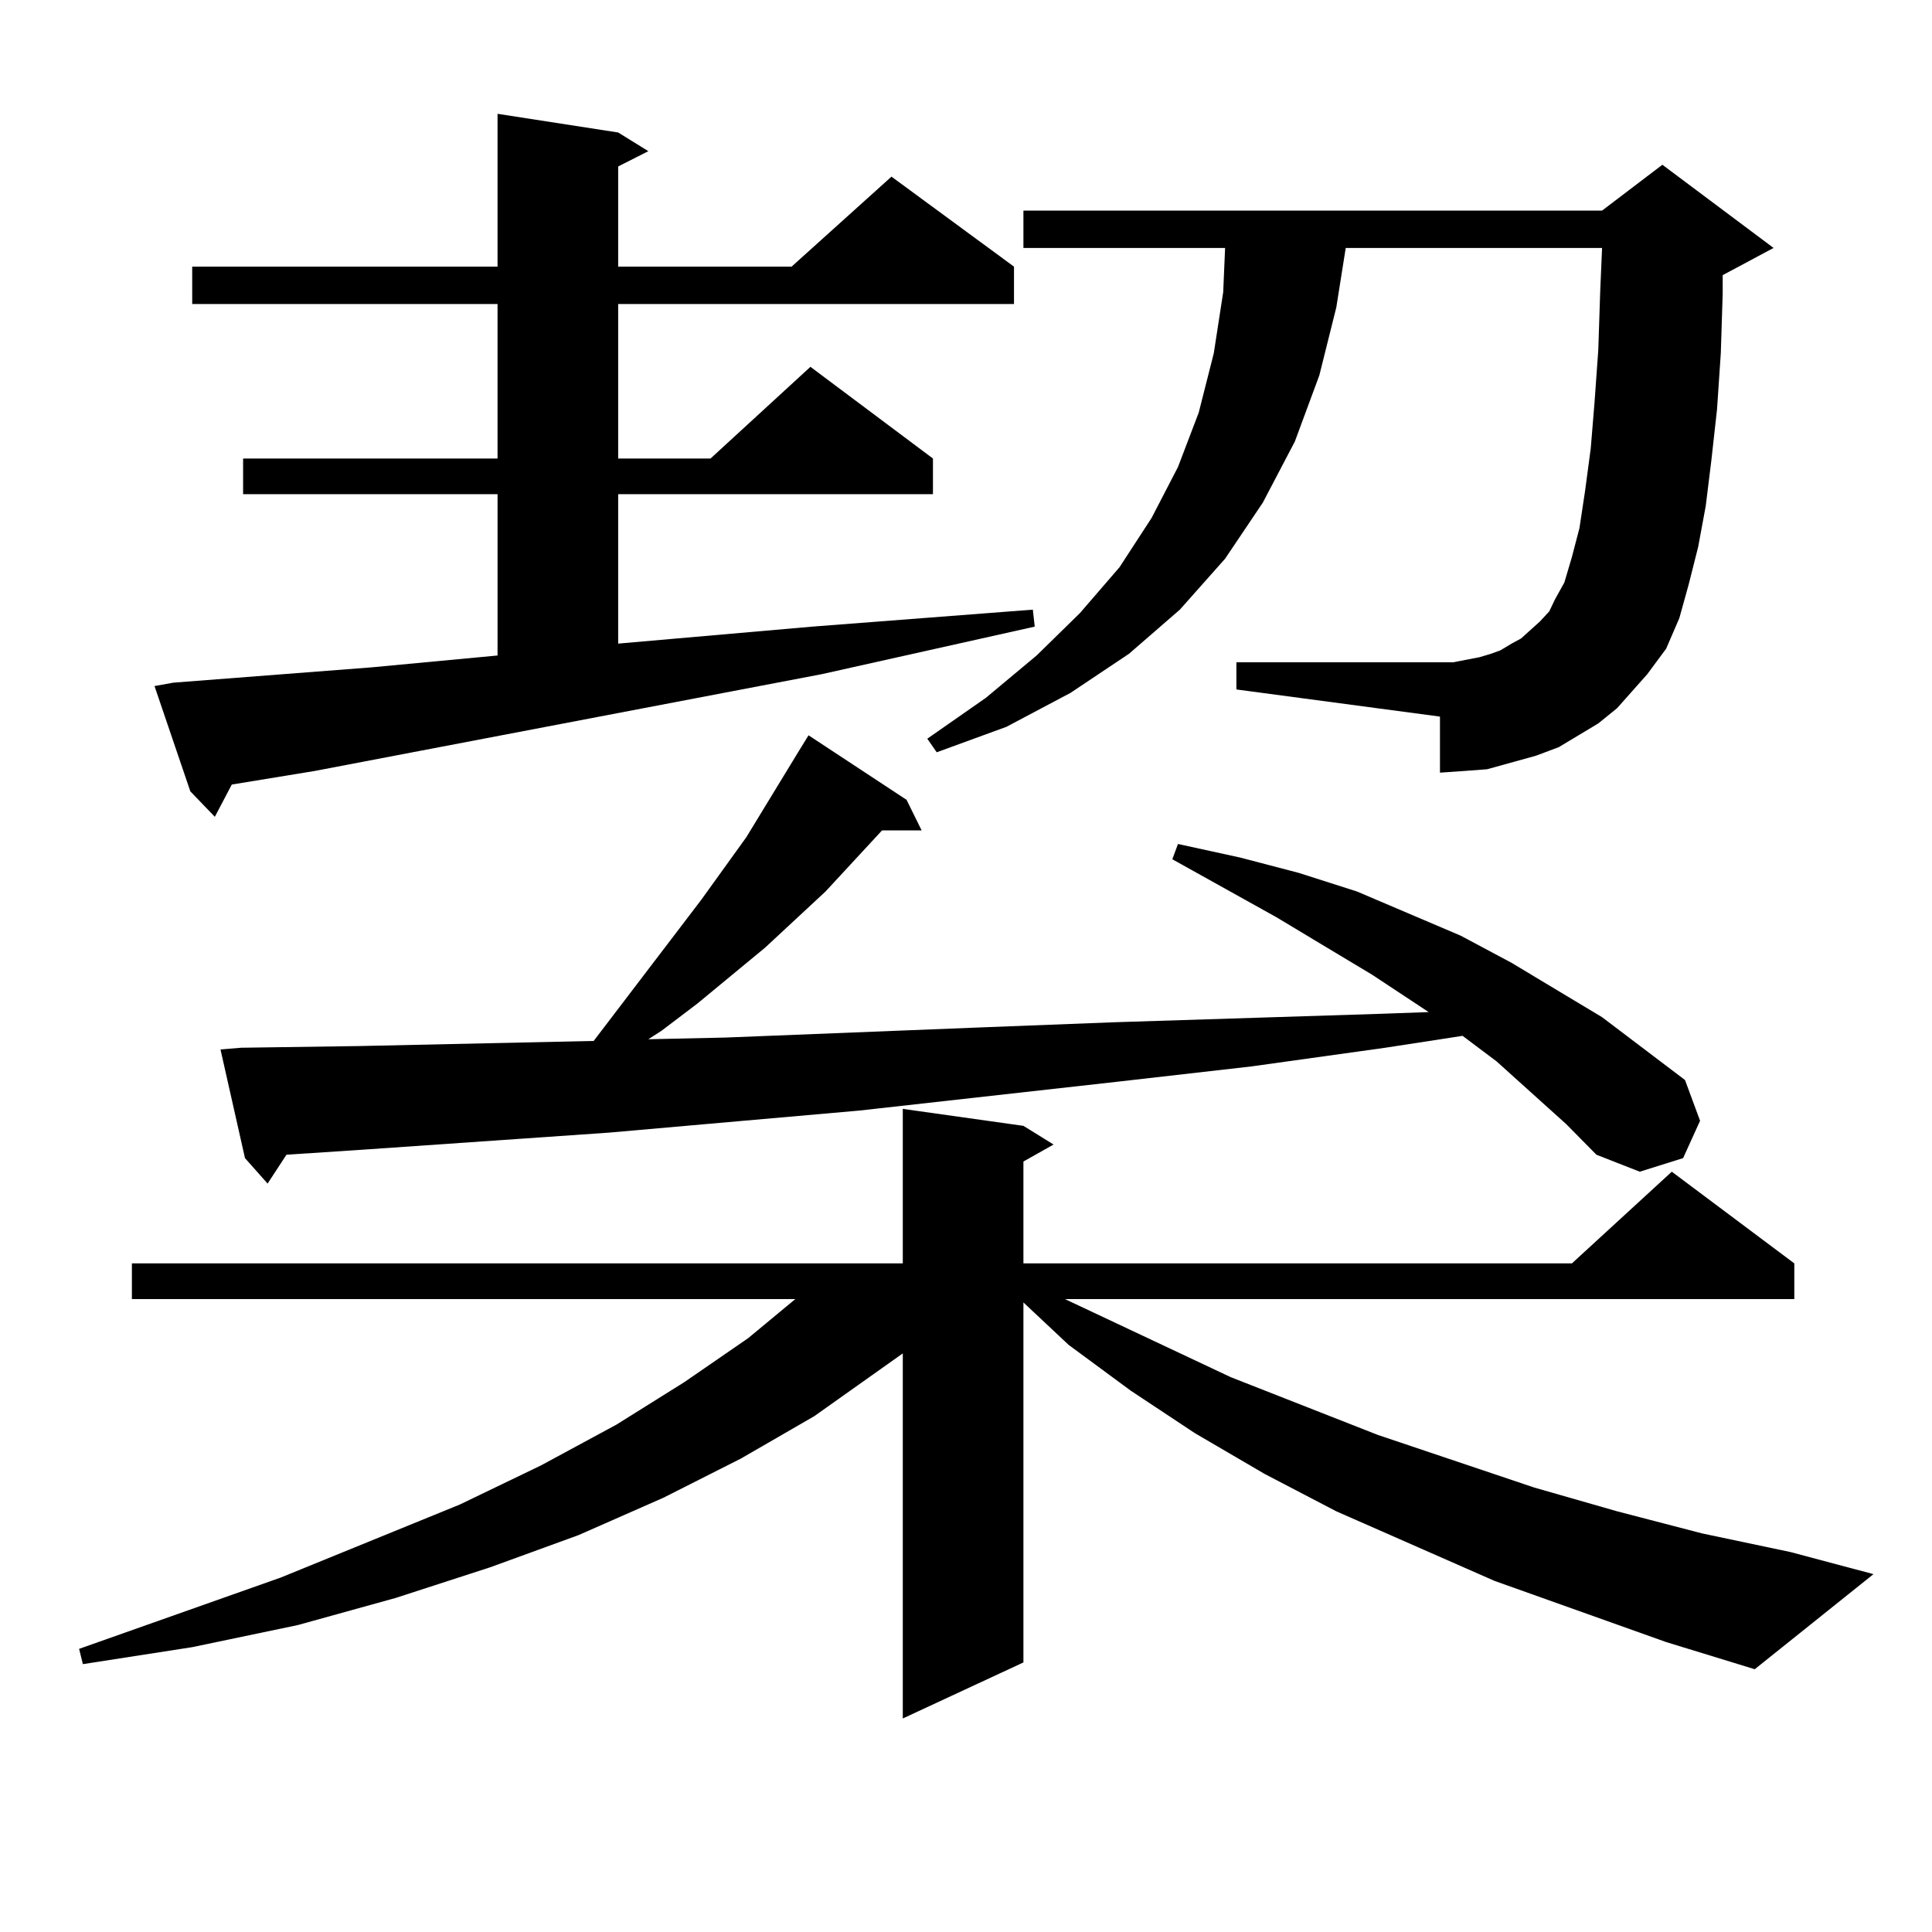 <?xml version="1.0" encoding="utf-8"?>
<!-- Generator: Adobe Illustrator 16.0.0, SVG Export Plug-In . SVG Version: 6.00 Build 0)  -->
<!DOCTYPE svg PUBLIC "-//W3C//DTD SVG 1.1//EN" "http://www.w3.org/Graphics/SVG/1.1/DTD/svg11.dtd">
<svg version="1.1" id="图层_1" xmlns="http://www.w3.org/2000/svg" xmlns:xlink="http://www.w3.org/1999/xlink" x="0px" y="0px"
	 width="1000px" height="1000px" viewBox="0 0 1000 1000" enable-background="new 0 0 1000 1000" xml:space="preserve">
<path d="M862.394,849.926l-88.778-31.641l-81.949-36.035l-37.072-19.336l-36.097-21.094l-33.17-21.973l-32.194-23.73l-23.414-21.973
	v186.328l-62.438,29.004V700.512l-45.853,32.52l-38.048,21.973l-39.999,20.215l-43.901,19.336l-45.853,16.699l-48.779,15.82
	l-50.73,14.063l-54.633,11.426l-56.584,8.789l-1.951-7.91l104.388-36.914l92.68-37.793l41.95-20.215l39.023-21.094l35.121-21.973
	l33.17-22.852l24.39-20.215H68.267V653.93h399.014v-79.98l62.438,8.789l15.609,9.668l-15.609,8.789v52.734h283.896l51.706-47.461
	l63.413,47.461v18.457H551.182l85.852,40.43l76.096,29.883l80.974,27.246l42.926,12.305l43.901,11.426l45.853,9.668l42.926,11.426
	l-61.462,49.219L862.394,849.926z M89.73,353.344l102.437-7.91l65.364-6.152v-83.496H125.827v-18.457H257.53v-79.98H99.486v-19.336
	H257.53V58.91l62.438,9.668l15.609,9.668l-15.609,7.91v51.855h89.754l51.706-46.582l63.413,46.582v19.336H319.968v79.98h47.804
	l51.706-47.461l63.413,47.461v18.457H319.968v77.344l100.485-8.789l114.144-8.789l0.976,8.789l-110.241,24.609l-262.432,50.098
	l-42.926,7.031l-8.78,16.699L98.51,409.594l-18.536-54.492L89.73,353.344z M810.688,581.859l-36.097-32.52l-17.561-13.184
	l-39.999,6.152l-69.267,9.668l-69.267,7.91l-133.655,14.941L315.09,586.254l-126.826,8.789l-39.999,2.637l-9.756,14.941
	l-11.707-13.184l-12.683-56.25l10.731-0.879l61.462-0.879l120.972-2.637l55.608-72.949l23.414-32.52l27.316-44.824l4.878-7.91
	l50.73,33.398l7.805,15.82H456.55l-29.268,31.641l-31.219,29.004l-35.121,29.004l-18.536,14.063l-6.829,4.395l39.999-0.879
	l132.68-5.273l68.291-2.637l138.533-4.395l24.39-0.879l-29.268-19.336l-49.755-29.883L606.79,444.75l2.927-7.91l32.194,7.031
	l30.243,7.91l30.243,9.668l53.657,22.852l26.341,14.063l46.828,28.125l42.926,32.52l7.805,21.094l-8.78,19.336l-22.438,7.031
	l-22.438-8.789L810.688,581.859z M837.028,366.527l-9.756,7.91l-20.487,12.305l-11.707,4.395l-12.683,3.516l-12.683,3.516
	l-11.707,0.879l-12.683,0.879v-29.004L639.96,356.859v-14.063h105.363h6.829l13.658-2.637l5.854-1.758l4.878-1.758l5.854-3.516
	l4.878-2.637l4.878-4.395l4.878-4.395l4.878-5.273l2.927-6.152l4.878-8.789l3.902-13.184l3.902-14.941l2.927-19.336l2.927-21.973
	l1.951-23.73l1.951-27.246l0.976-29.883l0.976-22.852h-132.68l-4.878,30.762l-8.78,35.156l-12.683,34.277l-16.585,31.641
	l-19.512,29.004l-23.414,26.367l-26.341,22.852l-30.243,20.215l-33.17,17.578l-36.097,13.184l-4.878-7.031l30.243-21.094
	l26.341-21.973l22.438-21.973l20.487-23.73l16.585-25.488l13.658-26.367l10.731-28.125l7.805-30.762l4.878-31.641l0.976-22.852
	H529.719v-19.336h299.505l31.219-23.73l57.56,43.066l-26.341,14.063v9.668l-0.976,30.762l-1.951,29.004l-2.927,26.367l-2.927,23.73
	l-3.902,21.094l-4.878,19.336l-4.878,17.578l-6.829,15.82l-9.756,13.184l-7.805,8.789L837.028,366.527z"/>
</svg>
